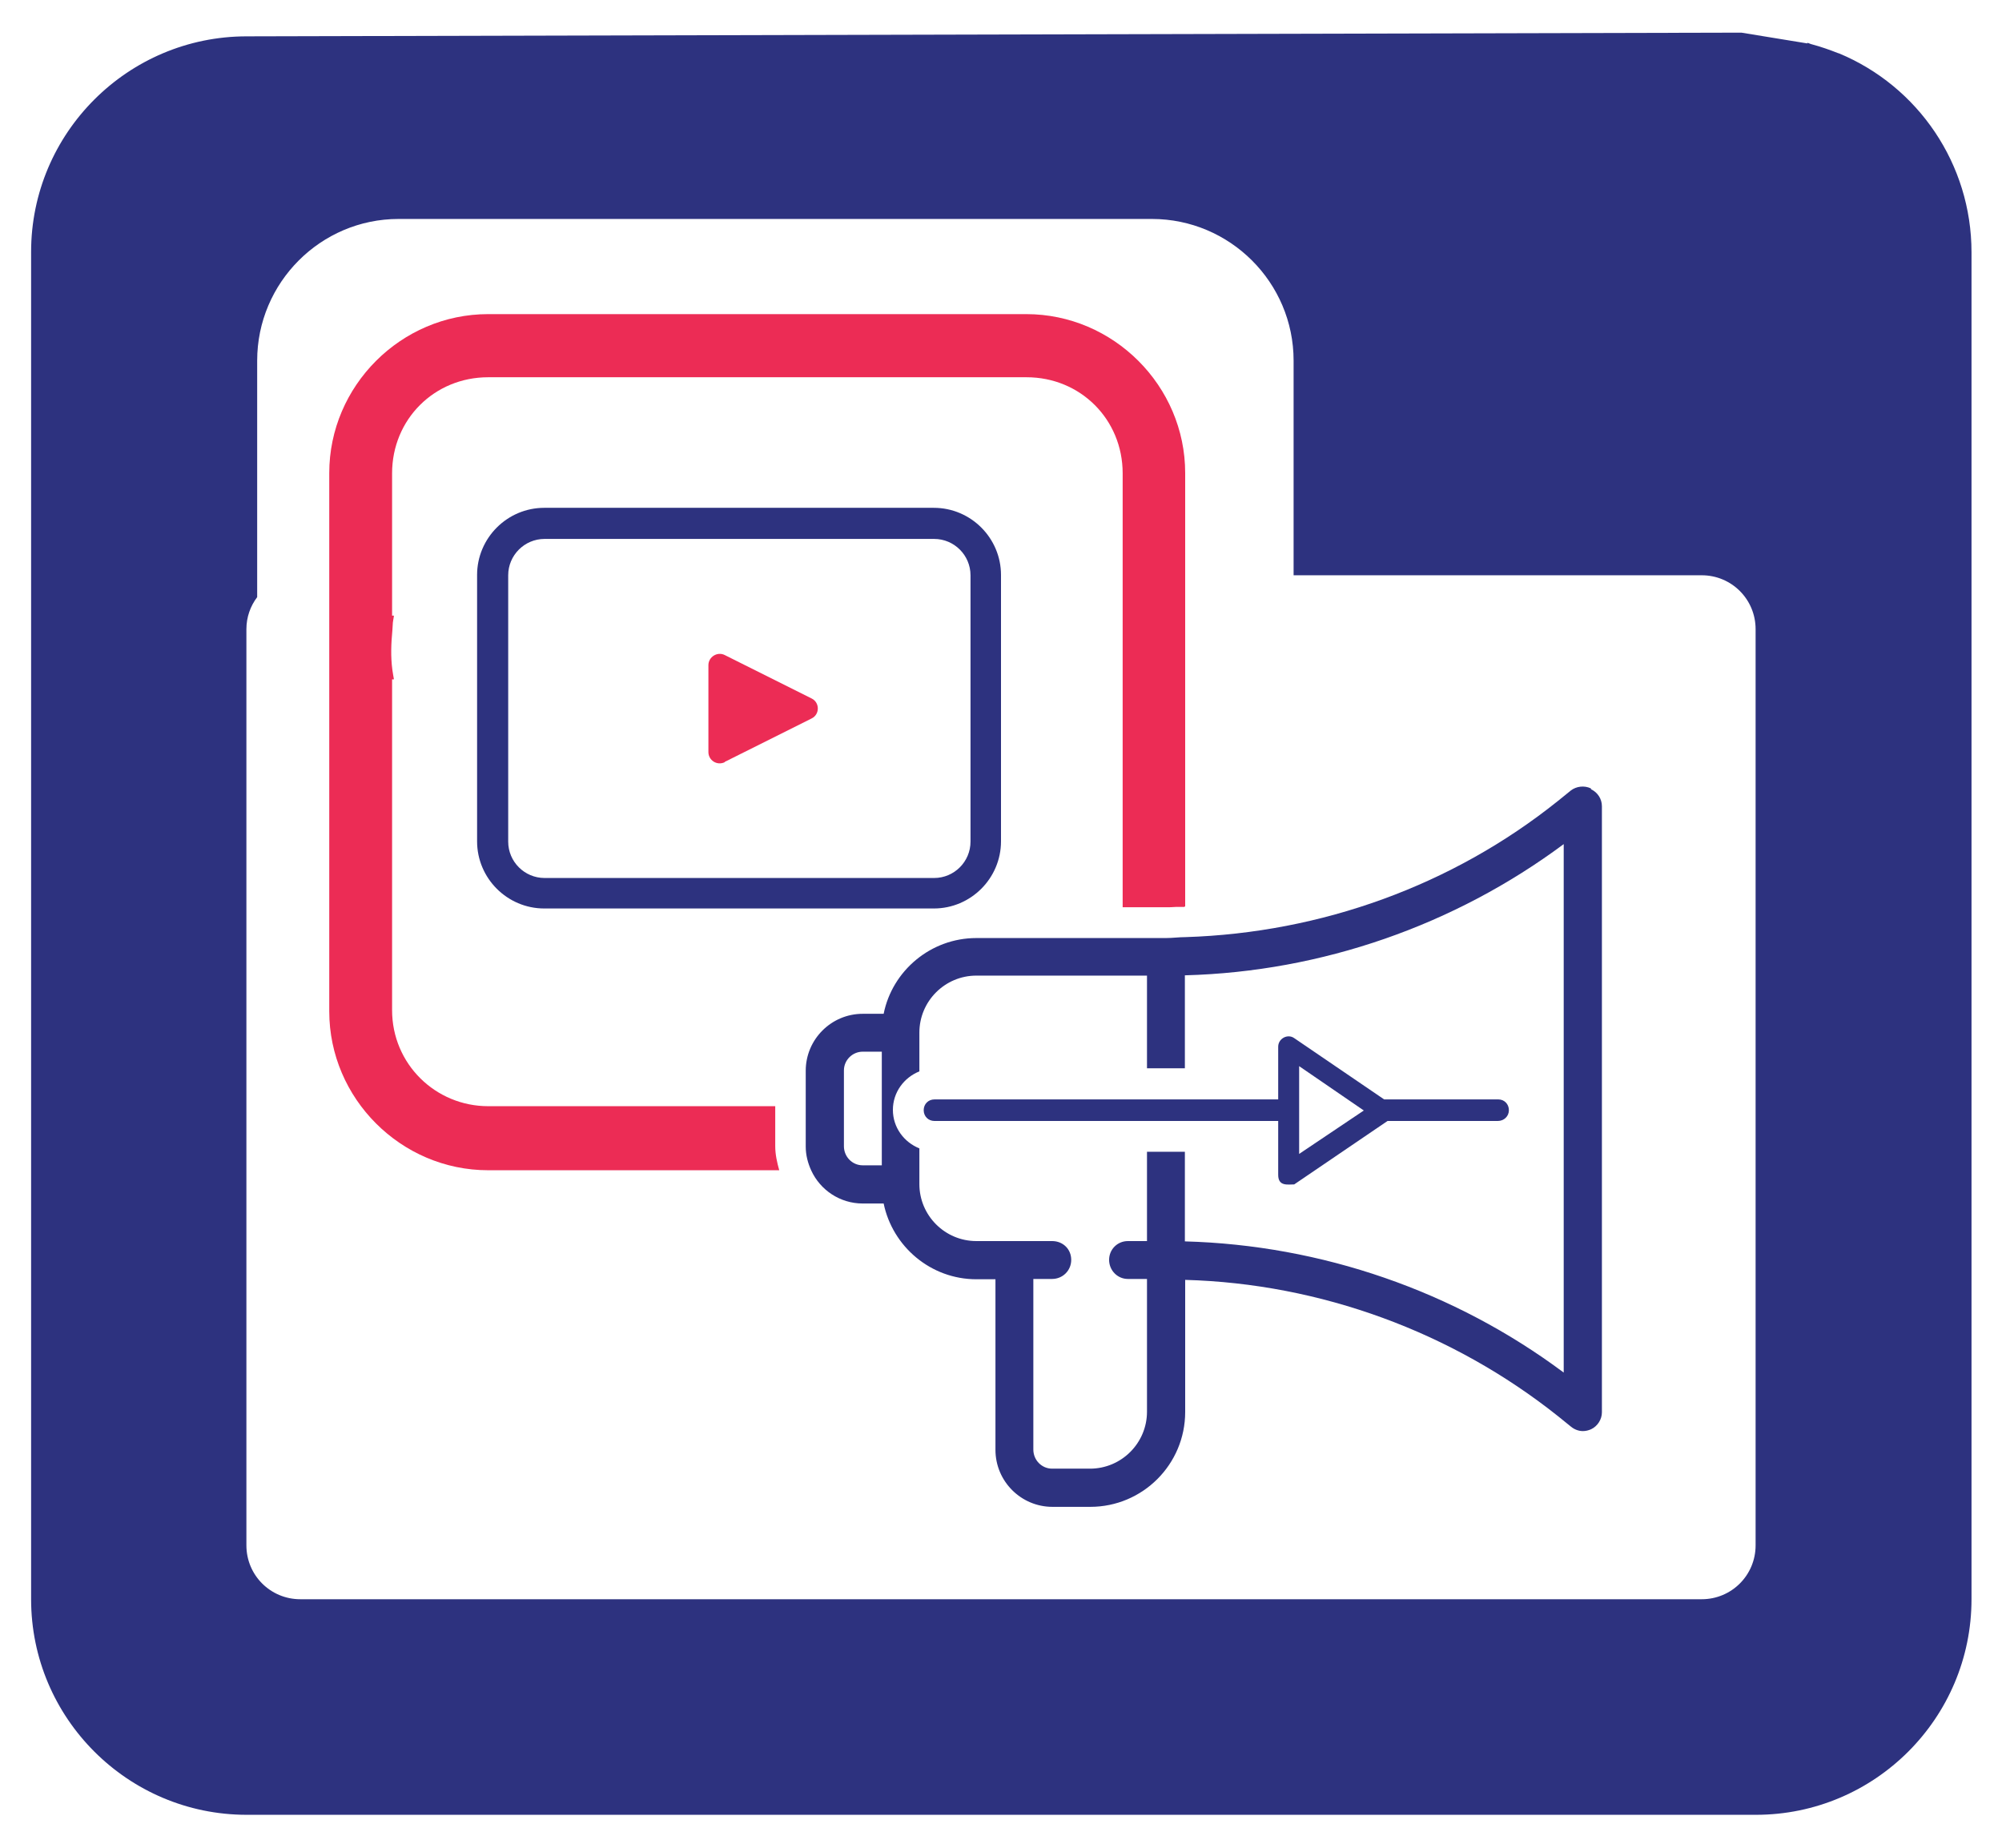 <?xml version="1.0" encoding="UTF-8"?>
<svg id="Layer_1" data-name="Layer 1" xmlns="http://www.w3.org/2000/svg" viewBox="0 0 65 60">
  <defs>
    <style>
      .cls-1 {
        fill: none;
      }

      .cls-1, .cls-2, .cls-3 {
        stroke-width: 0px;
      }

      .cls-2 {
        fill: #2d327f;
      }

      .cls-3 {
        fill: #ec2c55;
      }
    </style>
  </defs>
  <path class="cls-2" d="M59.69,1.73c-.28-.11-.56-.21-.86-.29-.05-.01-.1-.04-.15-.05v.02s-2.14-.35-2.14-.35l-48.53.12c-3.86,0-7,3.14-7,7v43.75c0,3.86,3.14,7,7,7h49c3.86,0,7-3.14,7-7V8.19c0-2.86-1.73-5.39-4.31-6.46ZM57,50.18c0,.97-.78,1.75-1.75,1.75H9.75c-.97,0-1.75-.78-1.75-1.75v-29.75c0-.39.13-.75.35-1.04v-7.68c0-2.53,2.06-4.6,4.59-4.6h24.46c2.53,0,4.6,2.06,4.6,4.6v6.97h13.25c.97,0,1.75.78,1.75,1.75v29.75Z"/>
  <path class="cls-3" d="M36.45,22.06v7.4h1.4c.11,0,.22,0,.32-.01h.28s.02-.02.03-.02v-14.07c0-2.83-2.33-5.16-5.16-5.16H15.85c-2.83,0-5.16,2.33-5.16,5.16v17.48c0,2.83,2.33,5.16,5.16,5.16h9.45c-.07-.25-.13-.51-.13-.78v-1.3h-9.32c-1.71,0-3.12-1.37-3.12-3.12v-10.74h.06c-.02-.09-.03-.19-.05-.3-.06-.45-.04-.87,0-1.3,0-.05.01-.11.01-.16,0-.11.03-.21.04-.31h-.06v-4.62c0-1.75,1.37-3.12,3.12-3.12h17.48c1.75,0,3.12,1.37,3.12,3.12v4.62"/>
  <path class="cls-3" d="M23.53,24.74l2.82-1.41c.27-.13.27-.52,0-.65l-2.82-1.41c-.24-.12-.53.06-.53.33v2.82c0,.27.28.45.53.33Z"/>
  <path class="cls-2" d="M30.32,29.5h-12.65c-1.2,0-2.18-.98-2.18-2.18v-8.65c0-1.2.98-2.18,2.18-2.18h12.65c1.2,0,2.18.98,2.18,2.18v8.65c0,1.2-.98,2.18-2.18,2.18ZM17.68,17.5c-.65,0-1.18.53-1.18,1.18v8.65c0,.65.53,1.18,1.18,1.18h12.65c.65,0,1.18-.53,1.18-1.18v-8.65c0-.65-.53-1.18-1.18-1.18h-12.65Z"/>
  <path class="cls-1" d="M27.4,34.76v2.46c0,.34.28.62.61.62h.62v-3.69h-.62c-.34,0-.61.28-.61.61Z"/>
  <path class="cls-2" d="M51.65,25.6c-.21-.1-.47-.07-.65.07l-.42.34c-3.42,2.74-7.68,4.28-12.09,4.42-.21,0-.42.03-.64.03h-6.15c-1.48,0-2.73,1.06-3.01,2.46h-.68c-1.02,0-1.85.83-1.85,1.85v2.46c0,.28.07.54.18.78.29.63.93,1.07,1.67,1.07h.68c.29,1.4,1.53,2.46,3.01,2.46h.62v5.54c0,1.02.83,1.85,1.85,1.85h1.23c1.7,0,3.08-1.38,3.08-3.08v-4.29c4.39.12,8.67,1.69,12.11,4.43l.42.34c.11.09.25.14.38.14.09,0,.18-.02.27-.06.21-.1.35-.32.35-.55v-19.68c0-.24-.14-.45-.35-.55ZM28.63,35.92v1.92h-.62c-.34,0-.61-.28-.61-.62v-2.46c0-.34.28-.61.61-.61h.62v1.77ZM50.77,44.57c-3.55-2.65-7.87-4.14-12.3-4.26v-2.91h-1.23v2.9h-.62c-.34,0-.61.27-.61.61s.27.62.61.62h.62v4.31c0,1.02-.83,1.85-1.85,1.85h-1.23c-.34,0-.61-.28-.61-.62v-5.54h.61c.34,0,.62-.27.62-.62s-.27-.61-.62-.61h-2.46c-1.02,0-1.85-.83-1.85-1.85v-1.16c-.5-.2-.86-.68-.86-1.25s.36-1.05.86-1.25v-1.26c0-1.02.83-1.85,1.85-1.85h5.54v3.01h1.23v-3.02s.01,0,.02,0c4.42-.12,8.73-1.62,12.28-4.26v17.15Z"/>
  <path class="cls-2" d="M48.66,35.7h-3.72l-2.92-1.99c-.21-.15-.52.01-.52.28v1.71h-11.16c-.2,0-.35.15-.35.35s.15.35.35.35h11.16v1.75c0,.38.31.31.52.31l3.03-2.06h3.58c.2,0,.36-.15.36-.35s-.15-.35-.34-.35ZM42.18,37.47v-2.85l2.1,1.44-2.1,1.41Z"/>
</svg>